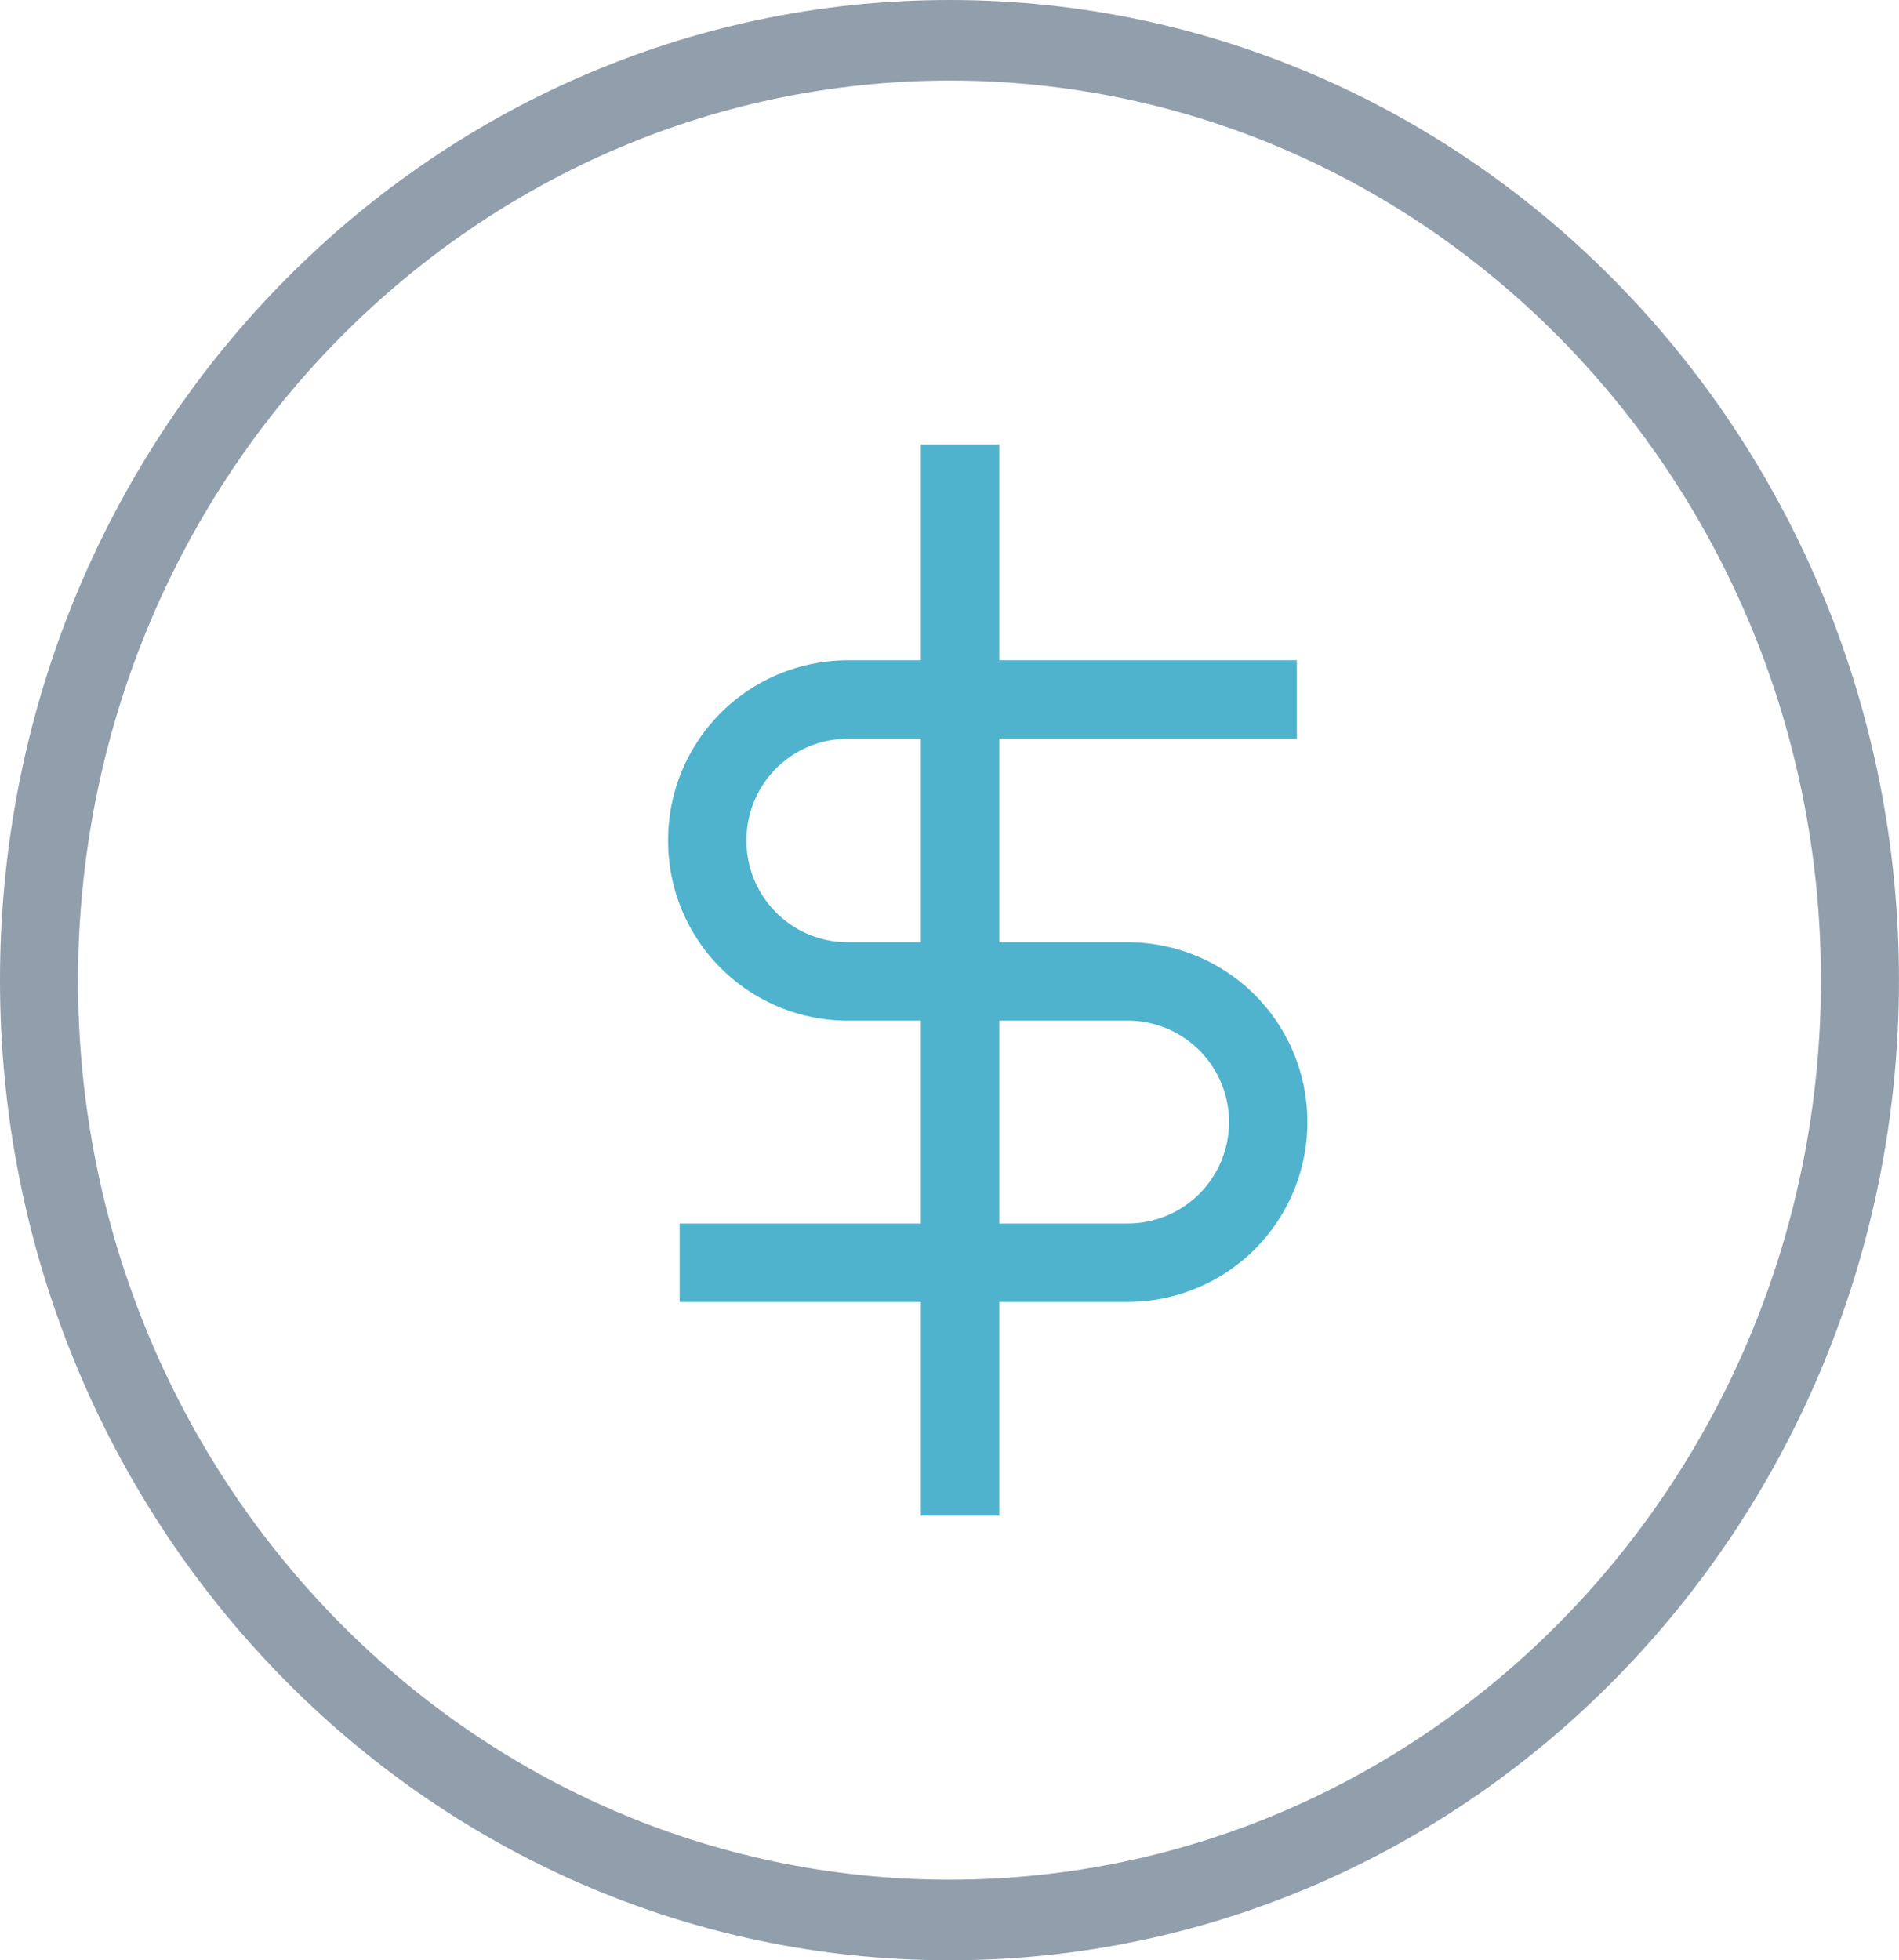 <svg id="Group_5495" data-name="Group 5495" xmlns="http://www.w3.org/2000/svg" width="48.443" height="50" viewBox="0 0 48.443 50">
  <path id="Path_11196" data-name="Path 11196" d="M191.291,118.765c12.278,0,22.231,10.273,22.231,22.945s-9.953,22.945-22.231,22.945-22.231-10.273-22.231-22.945h0c.013-12.667,9.958-22.932,22.231-22.945m0-2.055c-13.377,0-24.221,11.193-24.221,25s10.844,25,24.221,25,24.221-11.193,24.221-25h0C215.513,127.9,204.668,116.71,191.291,116.71Z" transform="translate(-167.07 -116.71)" fill="#919eac"/>
  <path id="Path_11201" data-name="Path 11201" d="M226.365,159.57H214.908a3.583,3.583,0,0,0-3.583,3.583v.024a3.583,3.583,0,0,0,3.583,3.583h7.142a3.583,3.583,0,0,1,3.583,3.563v.028a3.583,3.583,0,0,1-3.583,3.583H210.62" transform="translate(-193.282 -141.727)" fill="none" stroke="#4fb3ce" stroke-width="2"/>
  <line id="Line_3032" data-name="Line 3032" y2="27.327" transform="translate(24.492 11.334)" fill="none" stroke="#4fb3ce" stroke-width="2"/>
</svg>
